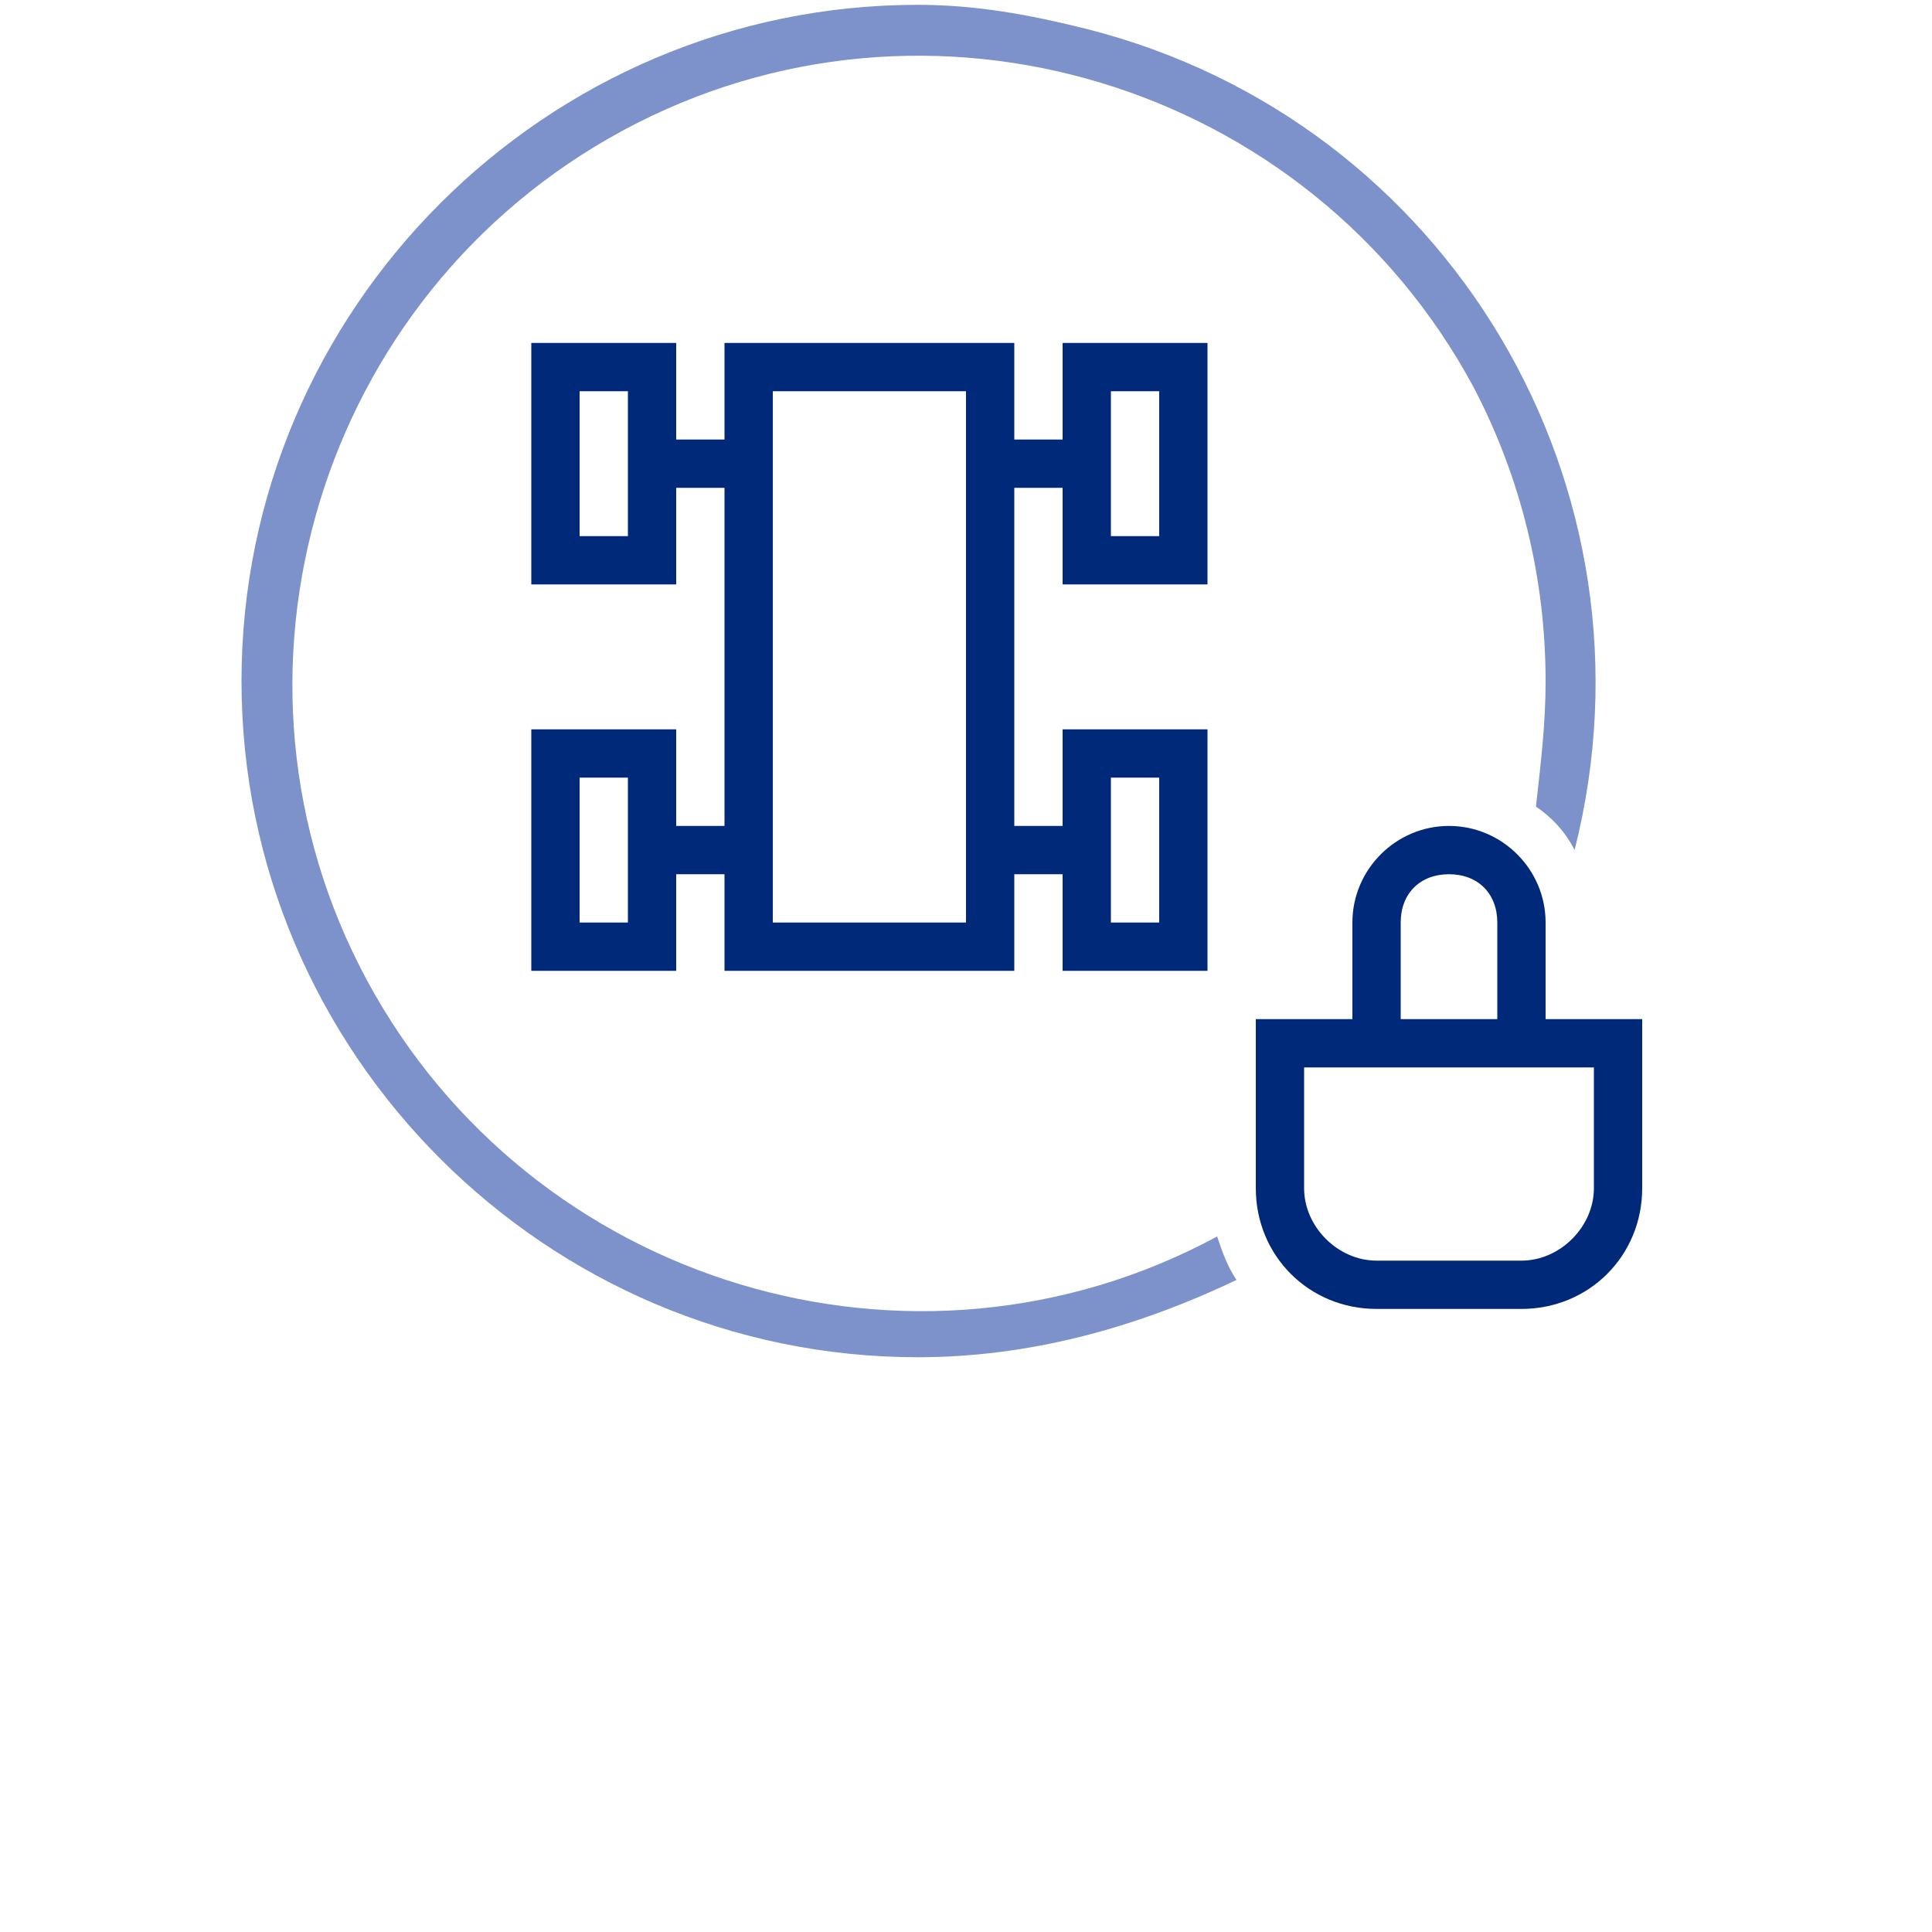 <?xml version="1.0" encoding="utf-8"?>
<!-- Generator: Adobe Illustrator 25.0.1, SVG Export Plug-In . SVG Version: 6.00 Build 0)  -->
<svg version="1.1" id="Icons" xmlns="http://www.w3.org/2000/svg" xmlns:xlink="http://www.w3.org/1999/xlink" x="0px" y="0px"
	 viewBox="0 0 40 40" style="enable-background:new 0 0 40 40;" xml:space="preserve">
<style type="text/css">
	.st0{fill:#002979;}
	.st1{fill:#7D91CB;}
</style>
<path class="st0" d="M25,12.1v-5h-3v2h-1v-2h-6v2h-1v-2h-3v5h3v-2h1v7h-1v-2h-3v5h3v-2h1v2h6v-2h1v2h3v-5h-3v2h-1v-7h1v2H25z
	 M23,8.1h1v3h-1V8.1z M13,11.1h-1v-3h1V11.1z M13,19.1h-1v-3h1V19.1z M23,16.1h1v3h-1V16.1z M20,19.1h-4v-11h4V19.1z"/>
<path class="st1" d="M19,0.1c-7.7,0-14,6.3-14,14s6.3,14,14,14c2.3,0,4.5-0.6,6.6-1.6c-0.2-0.3-0.3-0.6-0.4-0.9
	c-6.3,3.4-14.2,1-17.6-5.3s-1-14.2,5.3-17.6s14.2-1,17.6,5.3c1,1.9,1.5,4,1.5,6.1c0,0.9-0.1,1.7-0.2,2.6c0.3,0.2,0.6,0.5,0.8,0.9
	c1.9-7.5-2.6-15.1-10.1-17C21.3,0.3,20.2,0.1,19,0.1z"/>
<path class="st0" d="M32,21.1v-2c0-1.1-0.9-2-2-2s-2,0.9-2,2v2h-2v3.5c0,1.4,1.1,2.5,2.5,2.5h3c1.4,0,2.5-1.1,2.5-2.5v-3.5H32z
	 M29,19.1c0-0.6,0.4-1,1-1s1,0.4,1,1v2h-2V19.1z M33,24.6c0,0.8-0.7,1.5-1.5,1.5h-3c-0.8,0-1.5-0.7-1.5-1.5v-2.5h6V24.6z"/>
</svg>
